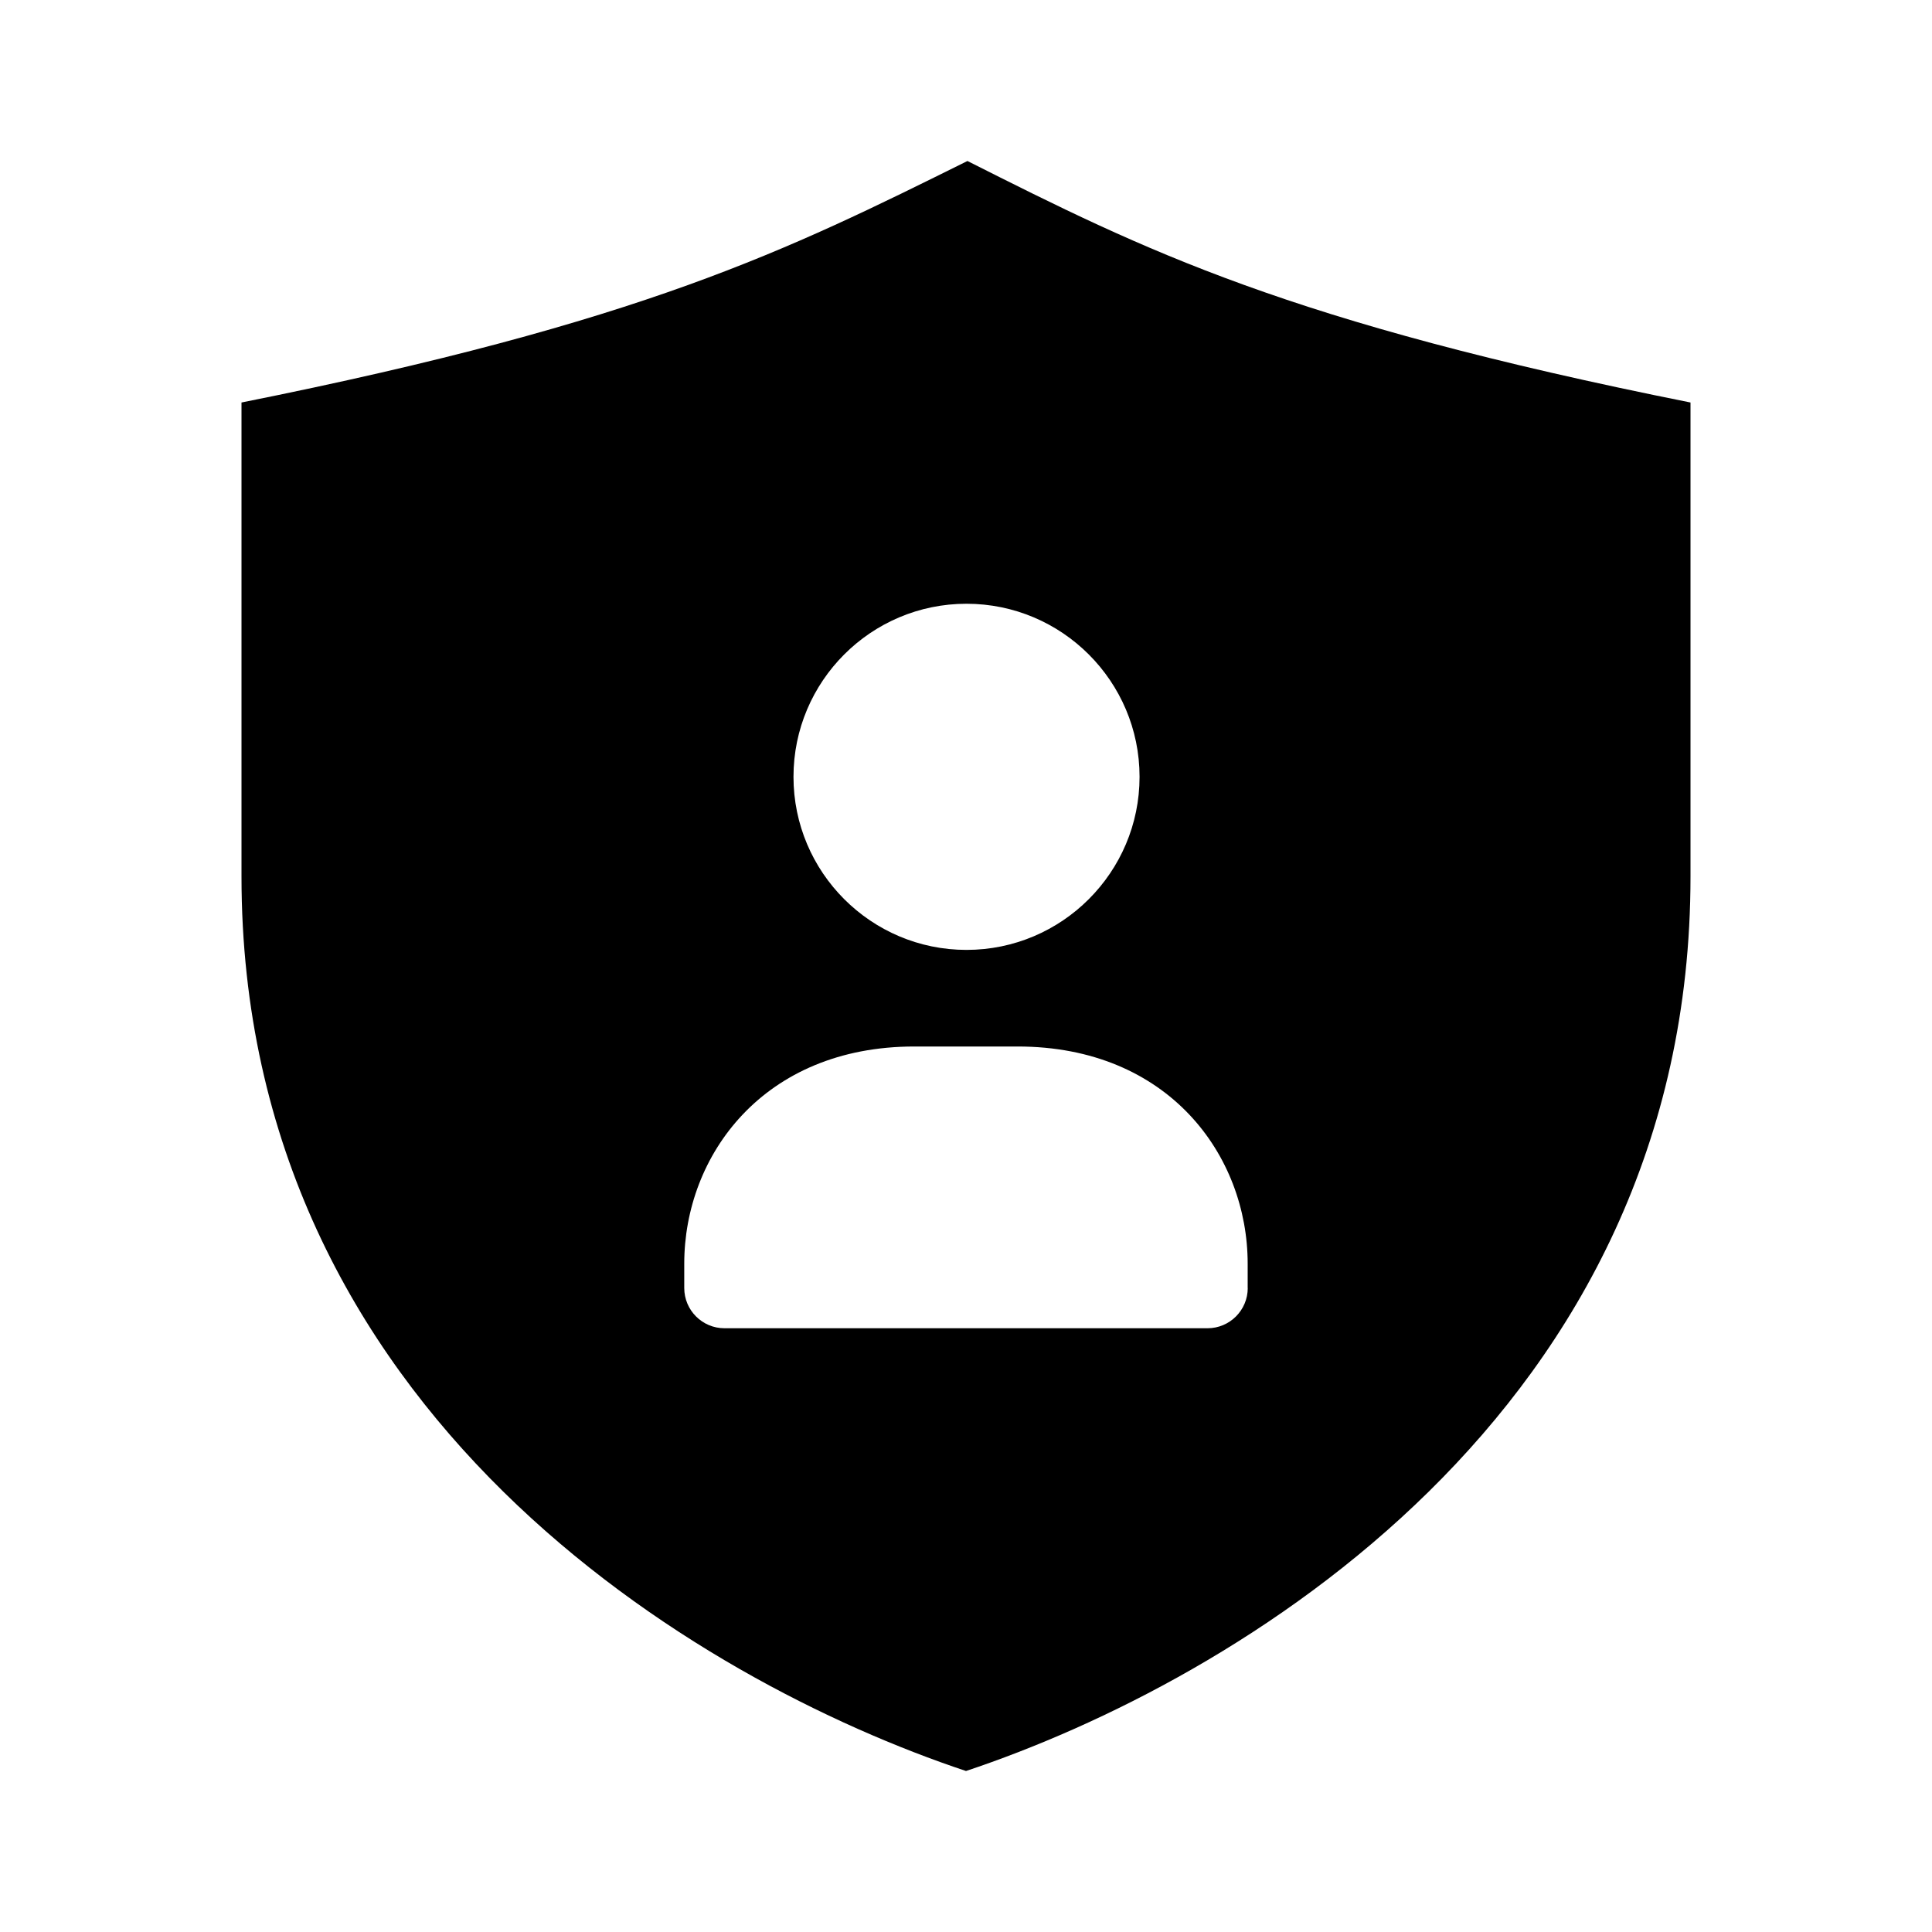 <svg width="24" height="24" viewBox="0 0 24 24" fill="none" xmlns="http://www.w3.org/2000/svg">
<path d="M12.018 2C9.778 3.111 8 4 3 5C3 6.137 3 9.702 3 10.889C3 17.556 8.667 20.889 12 22C15.333 20.889 21 17.556 21 10.889C21 9.664 21 6.194 21 5C16 4 14.222 3.111 12.018 2ZM12.006 7.5C13.192 7.5 14.156 8.464 14.156 9.65C14.156 10.836 13.191 11.8 12.006 11.8C10.821 11.8 9.857 10.836 9.857 9.65C9.857 8.464 10.82 7.5 12.006 7.5ZM15.5 16C15.5 16.276 15.276 16.5 15 16.5H9C8.724 16.5 8.5 16.276 8.5 16V15.697C8.5 14.357 9.481 13 11.358 13H12.641C14.518 13 15.499 14.356 15.499 15.697V16H15.5Z" fill="black"/>
</svg>
